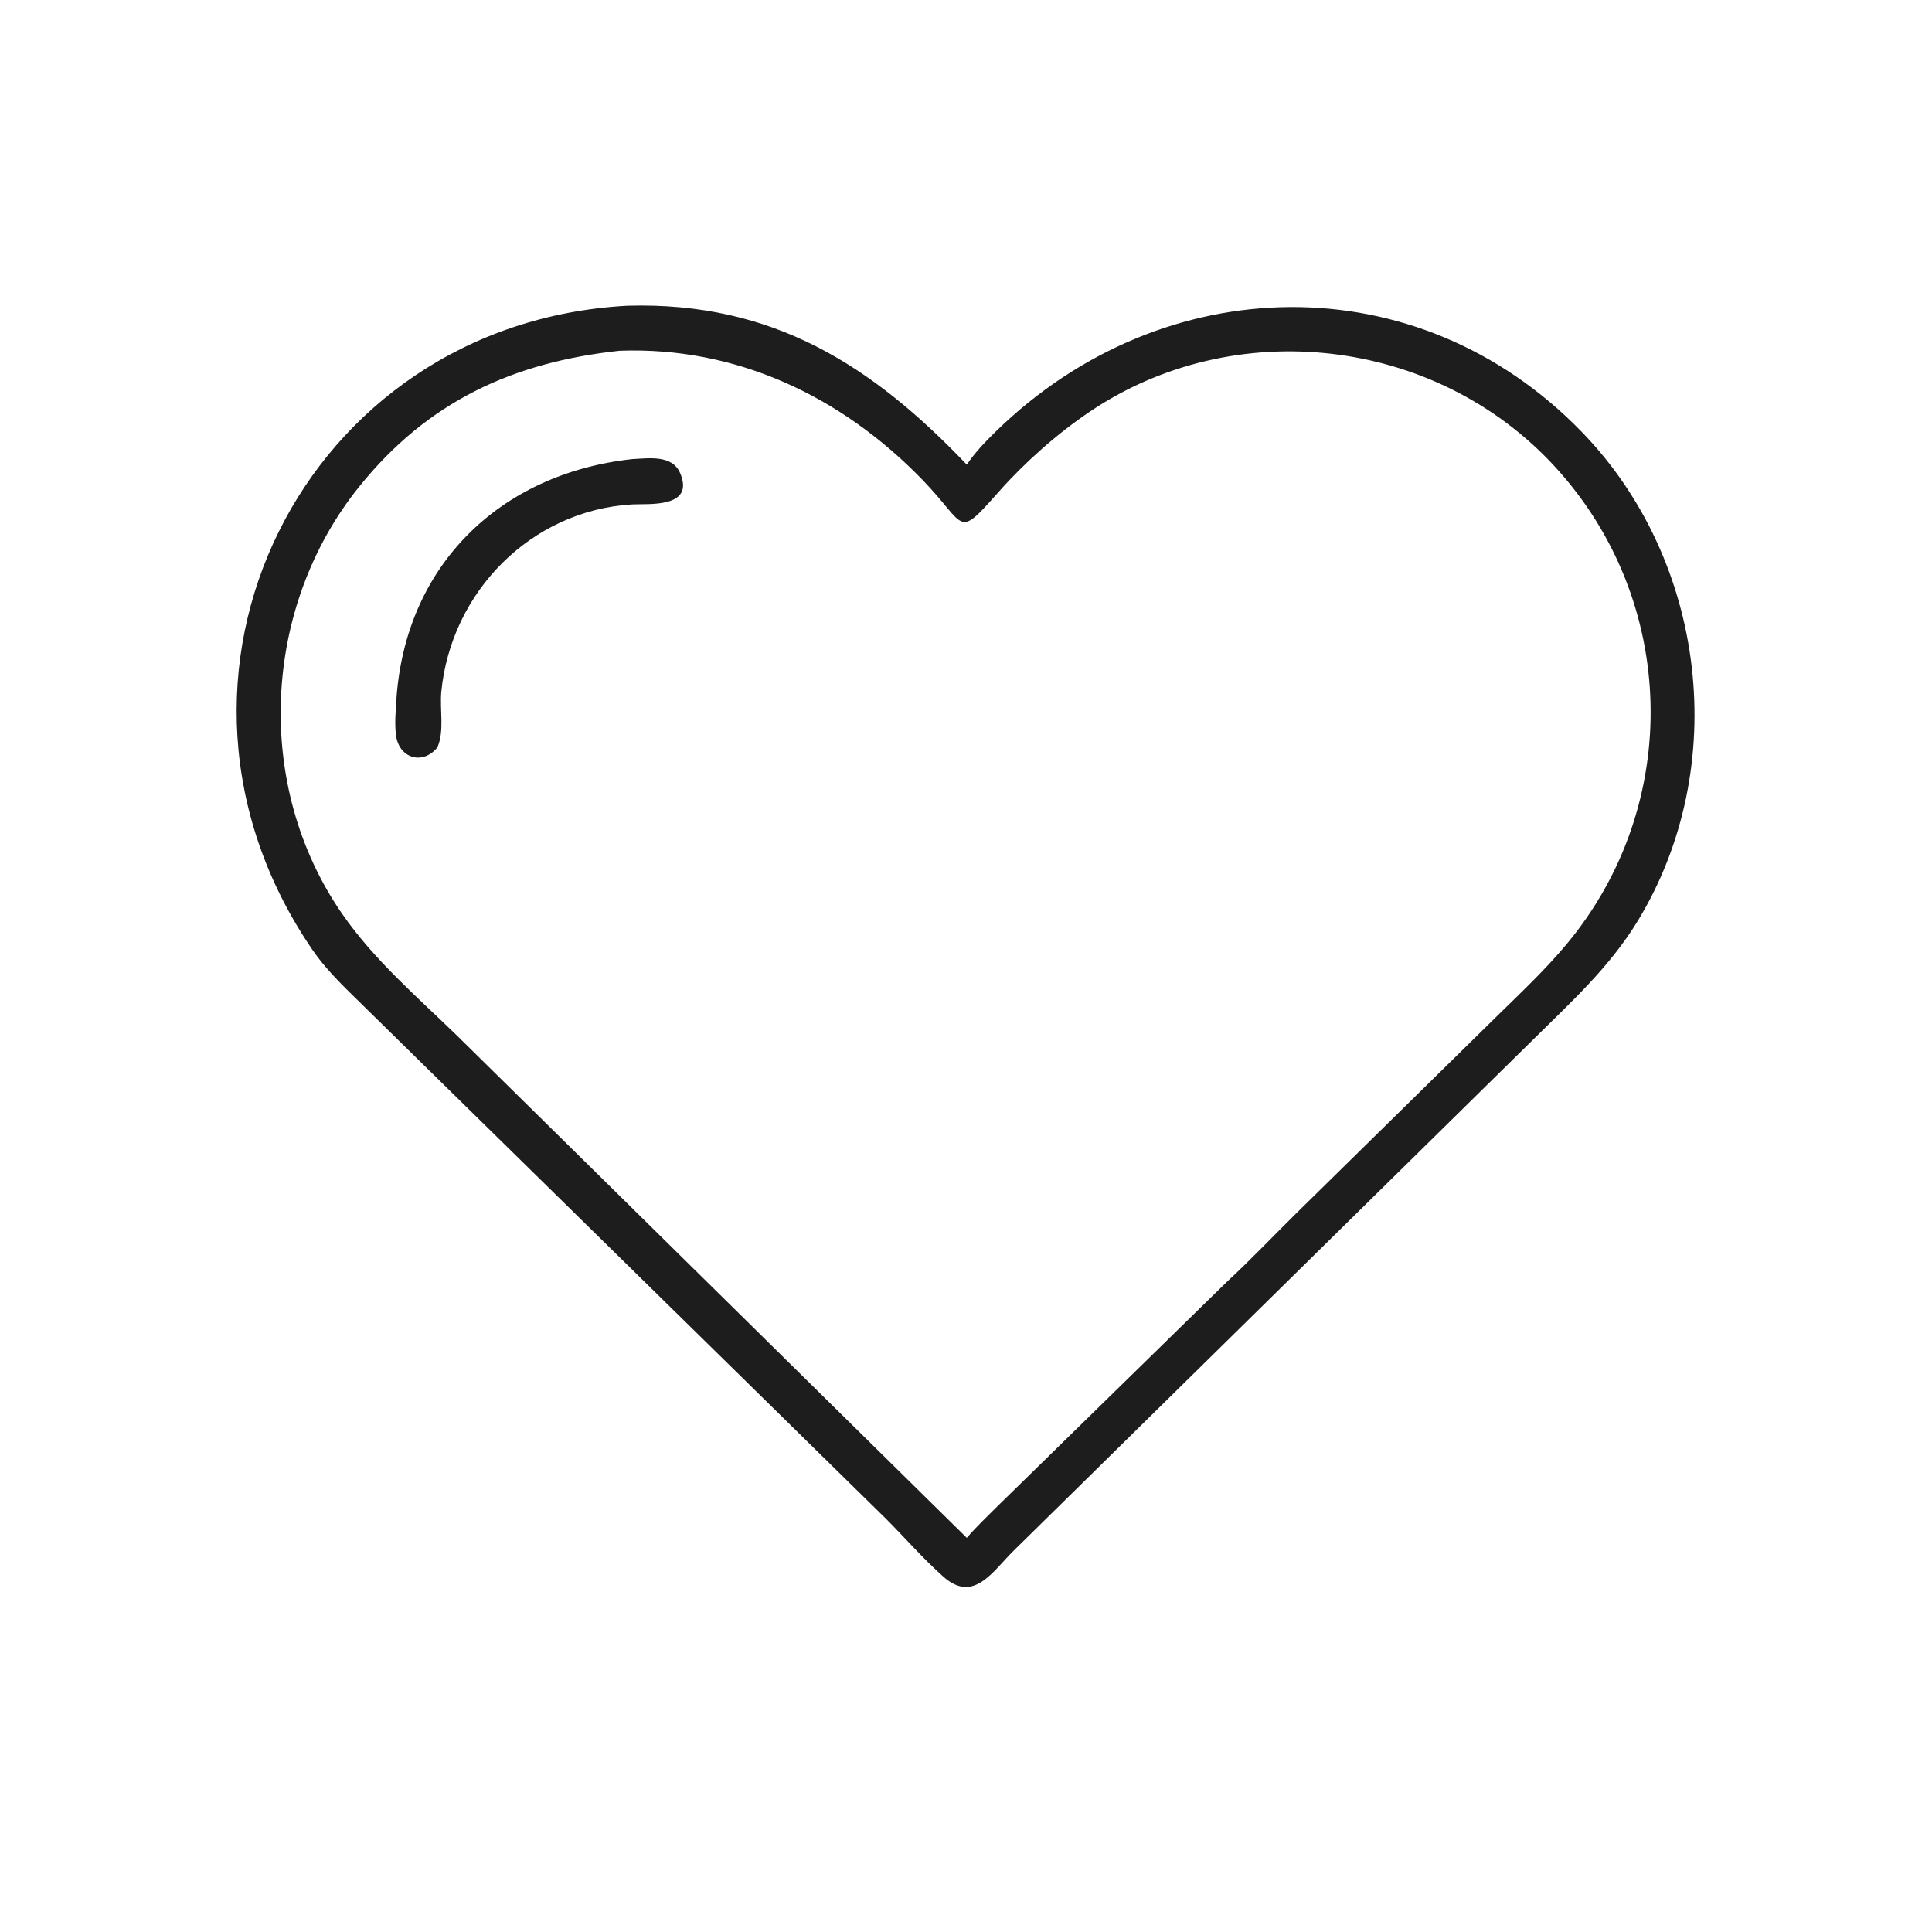 <?xml version="1.0" encoding="utf-8" ?>
<svg xmlns="http://www.w3.org/2000/svg" xmlns:xlink="http://www.w3.org/1999/xlink" width="146" height="146">
	<path fill="#1D1D1D" transform="scale(0.285 0.285)" d="M323.942 356.913L268.863 411.089C263.267 416.545 258.237 425.257 250.15 418.083C244.764 413.305 239.916 407.707 234.82 402.609L97.608 267.922C92.367 262.707 86.976 257.9 82.777 251.75C33.439 179.495 80.534 85.682 166.374 81.065C204.937 79.954 231.257 96.901 256.351 123.204C258.546 119.953 261.311 117.078 264.115 114.344C308.291 71.265 375.762 69.576 419.369 114.477C452.594 148.686 459.051 203.396 434.288 244.142C426.731 256.575 416.298 265.947 406.079 276.079L323.942 356.913ZM164.308 93.002C136.153 96.039 113.493 106.327 95.183 129.114C69.449 161.141 67.276 208.418 90.691 242.261C99.239 254.616 110.625 264.32 121.323 274.731L256.351 407.773C258.911 404.796 261.798 402.074 264.574 399.299L325.436 339.768C331.843 333.849 337.864 327.452 344.093 321.339L397.144 269.215C403.384 263.11 409.789 257.071 415.389 250.358C446.246 213.37 444.959 159.121 412.139 123.573C380.517 89.321 327.253 83.223 288.782 109.282C280.272 115.047 271.838 122.51 264.974 130.233C253.404 143.249 256.6 139.591 244.507 127.137C223.051 105.042 195.231 91.876 164.308 93.002Z"/>
	<path fill="#1D1D1D" transform="scale(0.285 0.285)" d="M115.953 198.208C112.105 202.933 105.744 201.158 104.985 194.831C104.639 191.948 104.894 188.74 105.078 185.839C107.329 150.168 132.283 125.61 167.646 121.732C171.923 121.534 178.229 120.514 180.326 125.416C184.376 134.883 171.727 133.498 167.544 133.749C140.856 135.349 119.63 156.861 117.019 183.381C116.56 188.039 117.907 193.871 115.953 198.208Z"/>
</svg>
